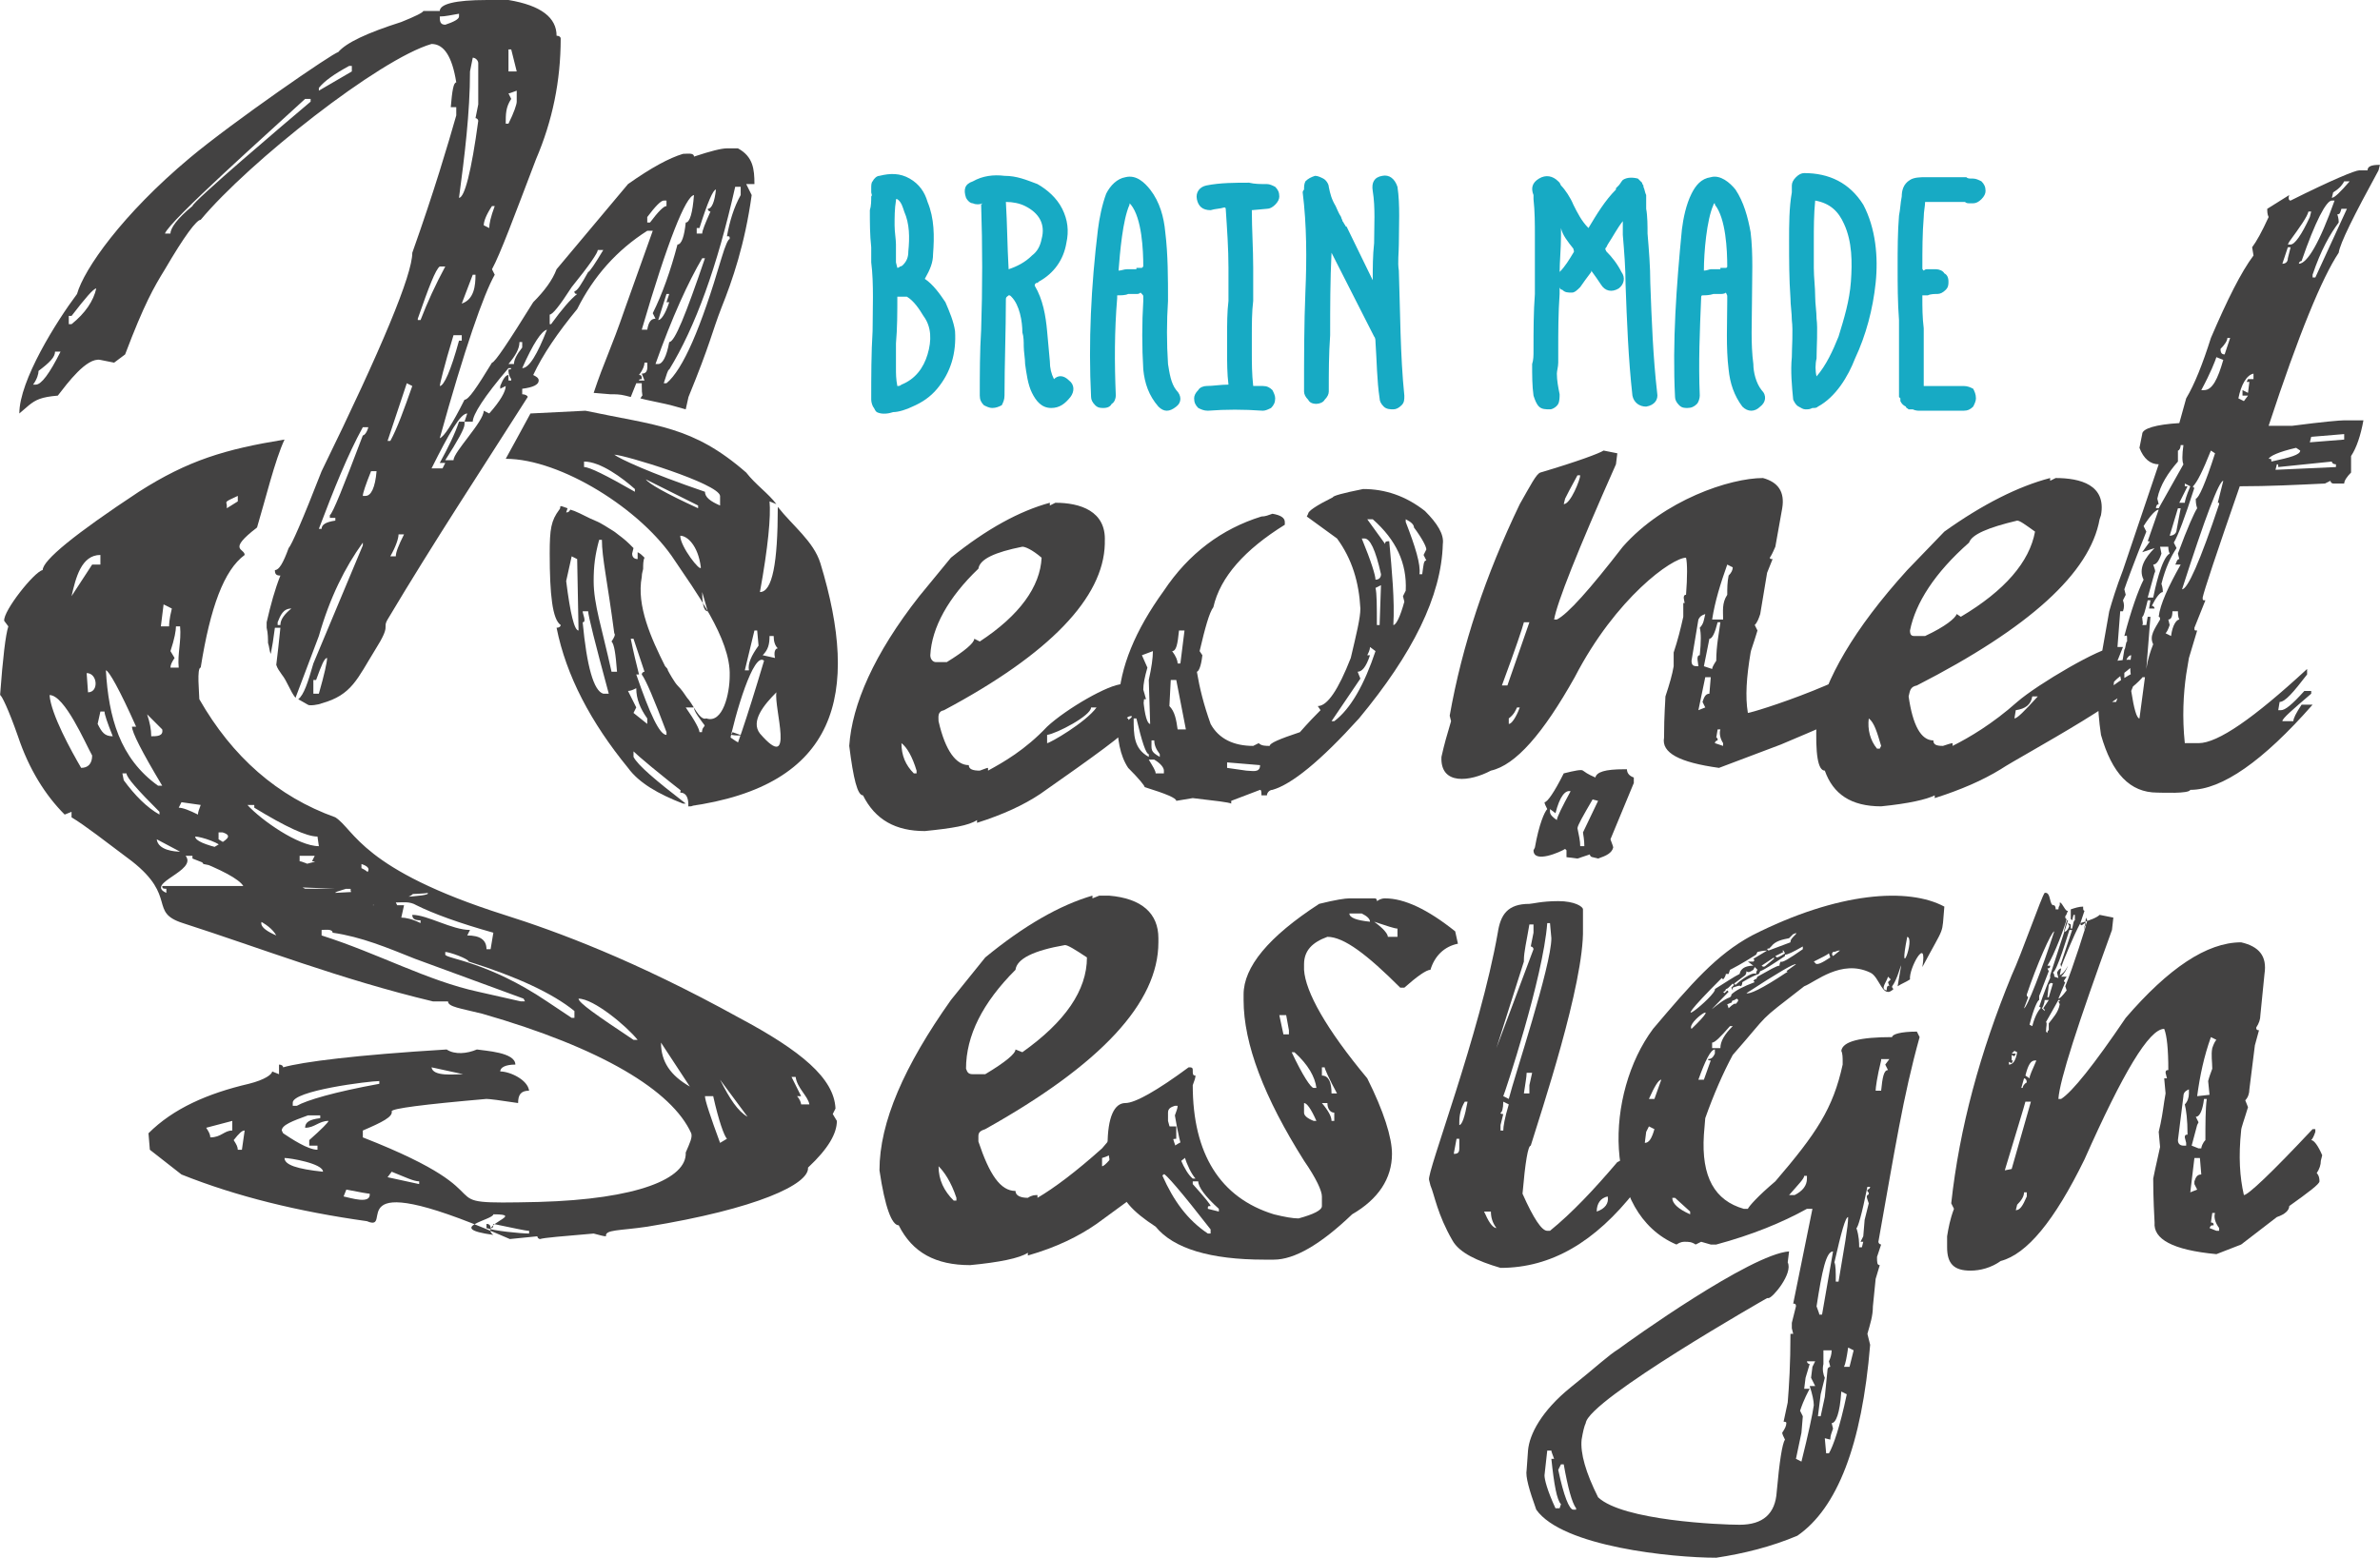 <?xml version="1.0" encoding="UTF-8"?> <!-- Creator: CorelDRAW X8 --> <svg xmlns="http://www.w3.org/2000/svg" xmlns:xlink="http://www.w3.org/1999/xlink" xml:space="preserve" width="167.36mm" height="109.568mm" style="shape-rendering:geometricPrecision; text-rendering:geometricPrecision; image-rendering:optimizeQuality; fill-rule:evenodd; clip-rule:evenodd" viewBox="0 0 1732 1134"> <defs> <style type="text/css"> <![CDATA[ .fil2 {fill:#434242} .fil0 {fill:#17AAC4} .fil1 {fill:#434242;fill-rule:nonzero} ]]> </style> </defs> <g id="Слой_x0020_1">  <g id="_1680442063808"> <path class="fil0" d="M969 184l0 0 0 0c-1,20 -1,40 -1,60 -1,14 -1,27 -1,41 0,2 -1,4 -3,6 -1,2 -4,3 -6,3 -3,0 -5,-1 -6,-3 -2,-2 -3,-4 -3,-6 0,-25 0,-49 1,-73 1,-23 1,-48 -2,-72 0,0 0,-1 1,-2 0,-2 0,-4 1,-6 2,-2 4,-3 7,-4 2,0 4,1 6,2 2,1 4,4 4,6 1,5 2,9 5,14 1,2 2,5 4,8 0,1 1,2 1,3 1,1 1,2 2,3 0,0 0,1 1,1l19 39c0,-9 0,-18 1,-27 0,-12 1,-26 -1,-38 -1,-6 1,-10 7,-11 5,-1 9,2 11,8 2,13 1,29 1,42 0,6 -1,13 0,19 1,29 1,62 4,91 0,3 0,5 -2,7 -2,2 -4,3 -6,3 -2,0 -5,0 -7,-2 -2,-2 -3,-4 -3,-6 -2,-13 -2,-27 -3,-41 0,-1 0,-3 -1,-4l-31 -61zm-329 -56c8,-2 15,-2 22,2 7,4 11,10 13,17 5,12 5,25 4,38 0,6 -2,11 -6,18 6,4 11,11 15,17 3,7 6,14 7,21 1,16 -3,30 -13,42 -5,6 -11,10 -18,13 -4,2 -10,4 -14,4 -3,1 -8,2 -12,0 -1,-1 -1,-1 -2,-3 -1,-1 -2,-4 -2,-6 0,-17 0,-34 1,-50 0,-14 1,-35 -1,-50 0,0 0,-1 0,-1 0,-2 0,-3 0,-5 0,-1 0,-3 0,-5 -1,-9 -1,-18 -1,-27 1,-3 1,-7 1,-10 1,-1 0,-2 0,-3 0,-1 0,-2 0,-3 0,-2 0,-4 1,-5 1,-2 3,-4 5,-4zm127 148c3,-3 7,-3 11,1 4,3 4,8 1,12 -4,5 -8,8 -14,8 -7,0 -11,-5 -14,-11 -3,-6 -4,-14 -5,-21 0,-4 -1,-9 -1,-13 0,-3 0,-7 -1,-10 0,-8 -2,-20 -8,-26 -1,-1 -1,-1 -2,-1 -1,1 -2,1 -2,3 0,23 -1,47 -1,70 0,3 -1,5 -2,7 -2,1 -4,2 -7,2 -2,0 -4,-1 -6,-2 -2,-2 -3,-4 -3,-7 0,-16 0,-32 1,-48 1,-30 1,-61 0,-91 0,0 0,0 1,-1 -2,1 -5,1 -7,0 -2,0 -4,-2 -5,-4 -2,-6 -1,-10 5,-12 7,-4 15,-5 23,-4 9,0 16,3 24,6 7,4 14,10 18,18 4,8 5,16 3,25 -2,12 -9,22 -20,28 -1,1 -1,1 -2,1 -1,1 -1,1 -1,2 6,10 8,22 9,33l2 22c0,5 1,9 3,13zm27 13c-2,-40 0,-81 5,-122 1,-8 3,-18 6,-26 3,-6 8,-11 14,-12 8,-2 14,4 18,9 7,9 10,20 11,31 2,16 2,34 2,50 -1,15 -1,31 0,46 1,6 2,14 6,19 4,4 4,9 0,12 -5,4 -9,4 -13,0 -7,-8 -10,-17 -11,-27 -1,-16 -1,-34 0,-50 0,-1 0,-2 0,-3 0,-1 0,-1 -2,-3 -1,1 -2,1 -3,1 -2,0 -4,0 -6,0 -2,1 -5,1 -8,1 0,0 0,1 0,2 -2,24 -2,47 -1,71 0,2 -1,5 -3,6 -1,2 -3,3 -6,3 -2,0 -4,0 -6,-2 -2,-2 -3,-4 -3,-6zm100 -9c-1,-8 -1,-16 -1,-24 0,-4 0,-8 0,-11 0,-9 0,-18 1,-26 0,-8 0,-16 0,-24 0,-14 -1,-28 -2,-43 0,-1 -1,-1 -1,-1 -3,1 -7,1 -10,2 -6,0 -9,-3 -10,-8 -1,-5 2,-9 7,-10 10,-2 21,-2 31,-2 4,1 8,1 13,1 2,0 4,1 6,2 2,2 3,4 3,7 0,2 -1,4 -3,6 -2,2 -4,3 -6,3l-11 1c0,14 1,28 1,42 0,8 0,16 0,24 -1,8 -1,17 -1,26 0,4 0,8 0,11 0,8 0,16 1,25 1,0 1,0 1,0 3,0 5,0 6,0 3,0 5,1 7,3 1,2 2,4 2,6 0,3 -1,5 -3,7 -2,1 -4,2 -6,2 -14,-1 -27,-1 -40,0 -3,0 -5,-1 -7,-2 -2,-2 -3,-4 -3,-7 0,-2 1,-4 3,-6 1,-2 4,-3 6,-3 5,0 10,-1 16,-1zm282 -142l0 -1 2 -2c1,-1 2,-3 3,-4 3,-2 7,-2 11,-1 1,1 2,2 3,3 0,1 1,2 1,2l0 0 0 1c1,2 1,4 2,6l0 0c0,4 0,7 0,10 1,5 1,13 1,18 1,12 2,24 2,36 1,27 2,54 5,80 1,5 -2,9 -8,10 -5,0 -9,-3 -10,-8 -3,-27 -4,-54 -5,-81 0,-12 -1,-24 -2,-36 0,-3 0,-7 0,-10 -4,5 -7,11 -11,17l-1 2c-1,1 -1,1 0,3 4,4 8,9 11,15 3,4 2,9 -2,12 -5,3 -10,2 -13,-3 -2,-3 -4,-6 -7,-10 0,0 0,1 0,1 -3,4 -6,8 -8,11 -2,2 -4,4 -6,4 -3,0 -5,0 -7,-2 -1,0 -2,-1 -2,-2 0,2 0,3 0,5 -1,14 -1,28 -1,41l0 9c0,3 -1,6 -1,8 0,5 1,10 2,15 0,2 0,5 -1,7 -1,2 -4,4 -6,4 -3,0 -6,0 -8,-2 -2,-2 -3,-5 -4,-8 -1,-7 -1,-15 -1,-23 1,-3 1,-6 1,-10 0,-14 0,-28 1,-41 0,-14 0,-28 0,-42 0,-9 0,-18 -1,-27 0,-1 0,-2 0,-3 -2,-5 -1,-9 4,-12 5,-3 10,-2 14,2l1 1 1 2c3,3 7,9 9,14 3,6 6,12 11,17 0,0 0,0 0,0 6,-10 12,-20 20,-28zm-41 61c0,0 0,0 0,-1 4,-4 7,-9 10,-14 1,-1 0,-2 0,-3 -4,-5 -8,-10 -9,-15l0 6c0,9 -1,18 -1,27zm84 90c-2,-40 1,-81 5,-122 1,-8 3,-18 7,-26 3,-6 7,-11 14,-12 7,-2 14,4 18,9 6,9 9,20 11,31 2,16 1,34 1,50 0,15 -1,31 1,46 0,6 2,14 6,19 4,4 3,9 -1,12 -4,4 -9,4 -13,0 -6,-8 -9,-17 -10,-27 -2,-16 -1,-34 -1,-50 0,-1 0,-2 0,-3 0,-1 0,-1 -1,-3 -1,1 -3,1 -4,1 -1,0 -3,0 -5,0 -3,1 -6,1 -8,1 -1,0 -1,1 -1,2 -1,24 -2,47 -1,71 0,2 -1,5 -2,6 -2,2 -4,3 -7,3 -2,0 -4,0 -6,-2 -2,-2 -3,-4 -3,-6zm94 -163c18,0 33,7 43,23 9,17 11,38 9,57 -2,19 -7,38 -15,55 -5,13 -14,28 -27,35 -1,1 -2,1 -4,1 -2,1 -3,1 -5,1 -2,0 -3,-1 -5,-2 -2,-1 -3,-3 -4,-5 -1,-10 -2,-21 -1,-31 0,-7 1,-19 0,-27 0,-5 -1,-11 -1,-16 -1,-14 -1,-28 -1,-42 0,-11 0,-24 2,-35 0,-1 0,-3 0,-5 0,-2 1,-4 3,-6 2,-2 4,-3 6,-3zm87 150l0 0 0 4c0,0 0,1 0,1 0,0 0,0 0,0 3,0 6,0 9,0 4,0 8,0 13,0l7 0c3,0 5,1 7,2 1,2 2,4 2,7 0,2 -1,4 -2,6 -2,2 -4,3 -7,3l-7 0c-4,0 -8,0 -12,0 -4,0 -9,0 -13,0 -1,0 -3,0 -5,-1l-1 0 0 0c-1,0 -2,0 -2,0 -1,-1 -2,-1 -2,-2 -2,-1 -3,-2 -4,-4 0,-1 0,-1 0,-2 0,0 -1,-1 -1,-1 0,-1 0,-1 0,-2 0,-1 0,-2 0,-2 0,-4 0,-8 0,-11 0,-4 0,-7 0,-11l0 -6c0,-8 0,-16 0,-24 -1,-13 -1,-26 -1,-39 0,-12 0,-25 1,-37 1,-5 1,-9 2,-14 0,-4 1,-9 6,-12 3,-2 8,-2 11,-2 9,0 17,0 26,0 1,0 3,0 4,0 1,1 2,1 5,1 2,0 4,1 6,2 2,2 3,4 3,7 0,2 -1,4 -3,6 -2,2 -4,3 -6,3 -1,0 -2,0 -2,0 -2,0 -3,0 -4,-1 -1,0 -2,0 -4,0 -8,0 -16,0 -24,0l-1 0c0,3 -1,7 -1,11 -1,12 -1,24 -1,36l0 1c0,1 0,1 1,2 1,-1 2,-1 2,-1 3,0 5,0 7,0 2,0 5,1 6,3 2,1 3,3 3,6 0,2 0,4 -2,6 -2,2 -4,3 -6,3 -2,0 -5,0 -7,1 -1,0 -1,0 -2,0 0,0 -1,0 -2,0 0,0 0,1 0,1 0,8 0,15 1,23 0,6 0,12 0,18l0 7c0,3 0,6 0,10 0,1 0,1 0,2zm-748 -131c0,0 0,1 0,1 -1,6 -1,12 -1,18 0,5 1,10 1,14 0,2 0,4 0,6 0,2 0,3 0,4 0,1 0,2 0,3l1 4c0,0 1,0 2,-1 0,0 1,0 2,-1 3,-3 4,-6 4,-10 1,-10 1,-20 -3,-29 -1,-3 -2,-7 -5,-9 0,0 -1,0 -1,0zm8 71c0,0 -1,0 -2,0 -2,0 -4,0 -5,0 0,11 0,23 -1,34 0,6 0,12 0,18 0,4 0,8 1,13 1,0 2,0 3,-1 10,-4 16,-12 19,-22 3,-10 3,-20 -3,-28 -3,-5 -7,-11 -12,-14zm74 -20c6,-2 12,-5 17,-10 4,-3 6,-7 7,-12 3,-11 -2,-19 -12,-24 -4,-2 -9,-3 -14,-3 1,16 1,32 2,49zm93 0l0 -1 4 0c0,0 0,0 1,-1 0,-12 -1,-35 -9,-45 0,0 -1,-1 -1,-1 0,0 0,1 0,1 -5,11 -7,35 -8,48 2,0 4,-1 6,-1 2,0 5,0 7,0zm425 0l0 -1 4 0c0,0 1,0 1,-1 0,-12 -1,-35 -9,-45 0,0 0,-1 0,-1 -1,0 -1,1 -1,1 -5,11 -7,35 -7,48 2,0 4,-1 5,-1 3,0 5,0 7,0zm70 78c7,-8 12,-19 16,-29 4,-13 8,-26 9,-40 1,-14 1,-29 -5,-42 -4,-9 -10,-15 -21,-17 -1,10 -1,20 -1,30 0,3 0,7 0,10 0,3 0,6 0,9 0,7 1,14 1,21 0,5 1,11 1,16 1,7 0,21 0,29 -1,4 -1,9 0,13z"></path> <path class="fil1" d="M1182 560l2 0c0,3 2,5 5,6l0 4 -17 41c1,3 2,5 2,6 -1,4 -5,6 -11,8l-4 -1c-1,0 -2,-1 -2,-2l-9 3 -8 -1 0 -5 -1 -1c-3,2 -23,11 -23,1l1 -2c3,-17 7,-26 9,-28 -1,-2 -2,-4 -2,-5 2,0 7,-7 14,-21 8,-2 13,-3 14,-2 4,3 7,4 9,5 1,-4 7,-6 21,-6zm-50 32l-4 -3 0 2c0,2 2,4 5,6 0,-2 4,-10 10,-21 -4,-1 -8,4 -11,16zm27 -10c-7,12 -11,19 -11,21 1,5 2,9 2,13l3 0c0,-1 0,-4 -1,-10l11 -23 -4 -1z"></path> <path class="fil1" d="M1388 682c-7,35 6,1 0,0zm11 22c4,-24 -10,1 -9,9 -3,2 -6,3 -9,5 5,-30 2,-8 -4,0 0,1 0,1 1,2l0 0c-8,8 -10,-9 -17,-12 -21,-10 -40,7 -48,10 -36,28 -23,17 -52,50 -7,13 -14,29 -20,46l-1 12c-2,31 8,48 29,54l3 0c1,-2 7,-9 20,-20 30,-35 42,-53 49,-85l0 -2c0,-3 0,-6 -1,-8 1,-7 14,-10 37,-10 0,-2 6,-4 18,-4l2 4c-12,43 -18,82 -30,149 0,1 1,2 2,2l-3 9c0,4 0,6 2,6l-3 10 -2 20c0,7 -2,13 -4,20l2 8c-6,73 -24,119 -53,139 -19,8 -39,13 -59,16 -32,0 -112,-8 -131,-35 -5,-14 -8,-24 -7,-29l1 -14c1,-12 10,-29 31,-46 20,-16 27,-23 35,-28 8,-6 96,-69 124,-71l-1 8c4,8 -11,26 -14,26l-1 0c0,0 -130,74 -132,91 -1,2 -2,6 -3,12 -1,10 3,24 12,42 18,17 89,20 103,20 17,0 26,-8 27,-24 2,-22 4,-35 6,-38 -1,-2 -2,-4 -2,-5 2,-3 3,-5 3,-7 0,-1 -1,-1 -2,-1l3 -14c1,-12 2,-28 2,-50l2 0 -1 -4 0 -4 3 -12c0,-1 0,-2 -2,-2l14 -69 -4 0c-18,10 -40,19 -66,26l-4 0 -7 -2 -4 2c-3,-2 -5,-2 -8,-2 -1,0 -3,0 -6,2 -54,-23 -52,-110 -17,-157 28,-33 46,-54 72,-68 63,-32 114,-35 140,-21 -2,22 1,12 -16,44zm-26 17c0,-3 1,-4 2,-3l-1 -3c1,-1 2,-2 2,-2l-2 -2c-1,4 -6,9 -1,10zm-142 28c25,-24 -4,-5 0,0zm107 -57c-1,0 -2,1 -4,1 -1,1 -1,2 0,3l5 -4 -1 0zm-7 2c-1,1 -5,3 -11,6l1 1c1,2 5,0 11,-4l-1 -3zm-24 -15c-1,1 -2,1 -2,1l-3 3c-5,1 -10,2 -13,6l-2 2c0,-1 0,-1 -1,0l1 1 16 -6c0,-2 1,-3 4,-6l0 -1zm5 10c-7,4 -11,6 -13,6 0,0 0,1 0,1 -9,6 -15,10 -18,11l-1 2c-3,1 -7,3 -12,6 0,2 -1,3 -1,3 -1,-1 -3,0 -6,1 0,1 0,1 0,2l-1 -2 2 -2 -1 -1c-3,3 -4,4 -5,4 0,1 -1,2 -2,2l1 1 2 -2 1 1c-23,24 -8,7 1,4 1,-1 1,-1 1,-2 3,-3 9,-6 17,-9l-1 -1c1,-1 2,-2 2,-1l1 -2c9,-5 14,-8 16,-8 0,-2 1,-3 1,-3 1,1 6,-2 16,-9l0 -2zm-41 34c2,1 11,-3 29,-15 1,0 1,-1 0,-1l7 -5c-1,-1 -13,6 -36,21zm27 -31l-1 0 1 1 -6 3 1 1c1,0 3,-1 6,-3l-1 -2zm-7 5l-9 6c1,1 2,1 3,0l6 -5 0 -1zm-12 -4l-1 2c-11,7 -17,10 -19,11l-1 3 -2 0c0,1 -1,3 -2,4l-1 -1c-49,49 -3,12 -5,8 8,-5 14,-9 18,-11 1,-5 6,-6 10,-6l-4 -3 4 0c1,-1 1,-1 0,-2l10 -6c-1,0 -3,0 -7,1zm-2 11l-1 2c-3,2 -4,2 -5,1 0,2 -1,3 -1,3l-8 6 1 1c2,-2 12,-10 15,-8 0,-2 1,-3 1,-3l-2 -2zm-13 23c-2,1 -3,2 -3,1l-1 2c-1,0 -2,1 -3,1l1 3c3,-3 5,-4 5,-3 1,-1 2,-2 2,-3l-1 -1zm-18 32l0 4 6 0c0,-5 3,-10 9,-16l-2 0c-7,8 -11,12 -13,12zm-10 27l4 0 5 -14c-1,0 -2,0 -2,-1 3,0 4,-2 5,-4l0 -3c-3,0 -7,8 -12,22zm133 -15l0 1c-3,12 -4,20 -4,22l4 0c1,-10 2,-15 5,-15l-2 -4 3 -4 -6 0zm-169 29l4 0 5 -14c-2,0 -5,5 -9,14zm0 20l-2 4 -1 8c3,0 5,-3 7,-10l-4 -2zm113 36c0,2 -4,6 -11,14l4 0c6,-3 9,-7 9,-12l0 -2 -2 0zm46 8c-4,20 -7,30 -8,30 2,6 2,11 2,14l2 0 1 -4 -2 0 2 -4 1 -12 3 -12c-1,-3 -2,-5 -1,-6 1,0 1,-1 1,-2 -1,0 -1,-1 -1,-2 1,0 2,-1 2,-2l-2 0zm-142 8c0,4 4,8 13,12l0 -2 -11 -10 -2 0zm118 47c1,2 1,7 1,14l2 0c4,-24 7,-40 7,-47 -2,0 -5,11 -10,33zm-13 32c1,3 2,5 2,6l2 0 8 -46c-5,0 -8,14 -12,40zm23 30c-1,7 -2,12 -3,14l4 0 3 -12 -4 -2zm-18 2l0 10c-1,4 0,8 1,10l-3 12 -2 16 2 0 3 -14 2 -20c0,-1 1,-2 2,-2l-1 -4c1,-2 2,-5 2,-8l-6 0zm-12 8c0,1 1,2 2,2l-3 10 -1 8 4 0c-1,2 -4,7 -7,16l2 4 -1 12 -4 19 4 2c5,-20 8,-34 9,-41 0,-3 -1,-8 -3,-14l4 0 -3 -6 1 -8 2 -4 -6 0zm25 22c-1,16 -4,23 -7,23l1 4c-1,3 -2,5 -2,8l-4 -1 1 11 2 0c3,-5 8,-19 13,-43l-4 -2zm-214 43l-2 18c0,3 2,11 8,24l3 0 1 -3c-3,-3 -5,-14 -7,-33l2 0c-1,-3 -2,-5 -2,-6l-3 0zm10 10l-2 4c4,19 8,29 11,29l2 0 0 -1c-3,-4 -6,-15 -9,-32l-2 0z"></path> <path class="fil1" d="M1134 656c12,0 18,4 18,6l0 14c1,40 -31,135 -38,158 -2,0 -4,12 -6,35 8,18 14,27 18,27l2 0c16,-13 32,-30 49,-50l4 -2 2 0 0 10 7 7 -3 0 3 4 0 2c-29,37 -61,56 -98,56 -17,-5 -30,-11 -35,-20 -11,-19 -13,-33 -16,-40l-1 -4c-2,-5 37,-106 50,-180 2,-13 7,-21 23,-21 2,0 9,-2 21,-2zm-8 16c-3,40 -31,124 -32,126l4 2c4,-16 31,-97 31,-117l-1 -11 -2 0zm-13 1c-2,12 -4,20 -4,26l0 1 -20 63 27 -72c0,-1 -1,-2 -2,-2l2 -10 0 -6 -3 0zm-2 108c0,3 -1,8 -2,15l4 0 0 -6 2 -9 -4 0zm-45 21c-3,5 -4,10 -4,15l0 2c2,0 4,-6 6,-17l-2 0zm28 0c0,5 -1,8 -2,8 0,1 1,1 2,1l-2 8 0 4 2 0c0,-3 1,-9 4,-19l-4 -2zm-34 27c-1,6 -2,10 -2,11 3,0 4,-1 4,-4l0 -7 -2 0zm102 53c6,-2 9,-6 8,-11 -5,1 -8,5 -8,11zm-82 0l1 2c3,7 6,10 8,10 -3,-4 -4,-8 -4,-12l-5 0z"></path> <path class="fil2" d="M1528 666l10 2 -1 9c-25,69 -38,109 -39,123l2 0c8,-5 24,-25 47,-59 31,-36 59,-55 84,-55 13,3 19,10 17,23l-3 30c0,3 -1,6 -3,9 0,1 0,2 2,2l-3 11 -4 32c0,3 -1,6 -3,8l2 5c-3,10 -5,15 -5,17 -2,19 -1,34 2,47 3,0 20,-16 50,-48l2 0 0 2c-1,3 -2,5 -3,6 2,0 5,4 8,11l-1 4c0,3 -1,6 -3,9 2,2 2,5 2,6 0,2 -8,8 -22,18 0,3 -3,6 -9,8l-26 20 -18 7c-32,-3 -46,-11 -45,-23 -1,-18 -1,-29 -1,-32 2,-10 4,-18 5,-23l-1 -11c2,-8 3,-15 4,-22l1 -6 -1 -11 2 0 -1 -4c0,-2 1,-2 2,-2 0,-15 -1,-25 -3,-30 -11,0 -30,32 -58,95 -22,45 -42,69 -61,74 -7,5 -15,7 -22,7 -12,0 -17,-5 -17,-17l0 -8c1,-6 2,-12 5,-20l-2 -4c6,-55 21,-110 44,-166 7,-15 22,-58 24,-60 5,-1 3,10 7,9 1,1 1,2 1,3l2 0c0,-2 1,-3 1,-3l0 -2c2,0 4,7 6,6 -1,2 -1,3 -2,4 0,1 0,2 1,2 -1,5 -9,26 -14,34l2 0c0,1 0,2 -2,2l1 2c-4,10 -6,16 -7,18 0,1 0,3 0,3 -1,0 -4,6 -7,18l2 1c2,-8 5,-12 6,-13 0,-1 0,-1 -1,-1 4,-12 7,-19 8,-21l0 -2c1,-3 11,-34 13,-40 -1,-2 -3,9 -3,8 1,1 3,-1 4,-4 0,0 -1,-1 -1,-2l2 1 0 3 1 0c1,-4 1,-6 2,-6 0,-2 0,-3 0,-4l-1 0 -1 4 -1 -1c0,-2 0,-5 0,-7 3,-1 6,-2 9,-2 0,2 0,3 1,3 -1,3 -2,6 -3,9l0 0c-5,9 -13,29 -14,32 0,-1 -1,-2 0,-3l8 -24 -2 0c-1,3 -9,30 -12,31 1,1 1,2 1,3l3 1 -1 -4c1,-2 2,-3 3,-3 0,0 0,0 0,0l-1 5c2,-1 4,-3 6,-7 -1,3 -3,6 -5,8l4 0 -2 3c0,0 0,1 1,1l-5 12c1,0 3,-2 6,-6l-1 -3c5,-12 16,-46 16,-48l-1 -2 -1 10c0,-1 0,-3 0,-4l1 0c1,-6 -4,3 -4,-2 7,-2 12,-4 14,-6zm-56 126c0,-1 1,-3 3,-4 0,-2 -1,-3 -2,-3l-2 7 1 0zm5 -7c0,-2 2,-6 5,-13l-1 0c-3,0 -5,3 -7,11l3 2zm-9 -19l-2 -1 -2 2 3 0 -1 2 -2 -1 0 4 1 0 -1 2 -2 -1 0 2c3,0 5,-3 6,-9zm22 -14c0,-2 1,-2 1,-2l0 -5c3,-4 7,-8 8,-14l-1 -2c1,0 1,0 1,-1l-1 0 -9 16c1,1 0,3 0,7l1 1zm5 -74c-2,0 -13,25 -20,46 0,1 0,1 1,2l-3 8c2,0 13,-28 22,-56zm-7 58l0 -1 -1 -1 4 -6 -3 0c0,0 0,3 -2,6l2 2zm3 -10l3 -10c-2,-1 -2,0 -3,1l-1 9 1 0zm118 29c-5,14 -8,28 -10,43l9 -1 -1 -10c1,-4 2,-6 3,-9 0,-5 -1,-10 0,-15 1,-3 2,-5 3,-6l-4 -2zm-20 43l-4 32c0,3 2,4 4,4l2 0 0 -2 -1 -4c0,-2 1,-2 2,-2 0,-11 -1,-18 -2,-22 2,-2 3,-5 3,-8l0 -3c-2,1 -4,2 -4,5zm-115 4c-1,4 -6,20 -15,50l5 -1 14 -49 -4 0zm130 -2c-1,8 -3,13 -6,13l2 4 -1 2 -4 15 5 2 2 0c0,-1 1,-4 3,-6 0,-12 0,-23 1,-30l-2 0zm-7 43l-3 25 5 -2 -2 -4 0 -2c1,-3 2,-5 5,-5l-1 -12 -4 0zm-124 25c0,3 -2,6 -5,9l-1 4c3,0 5,-3 8,-10l0 -3 -2 0zm137 15l-1 7c1,0 2,0 2,2 -2,0 -2,0 -3,2l5 2 2 0 0 -2c-3,-4 -4,-8 -3,-11l-2 0z"></path> <path class="fil1" d="M354 0l16 0c24,4 35,13 35,26 2,0 3,1 3,2 0,31 -6,60 -18,88 -16,42 -26,69 -32,80l2 4c-8,14 -22,54 -40,119 3,-1 9,-10 18,-28 3,0 9,-9 20,-27 2,0 12,-15 30,-44 8,-8 14,-16 17,-24l52 -62c17,-12 30,-19 40,-22 3,0 8,-1 8,2 12,-4 20,-6 24,-6l8 0c11,6 12,15 12,26l-6 0 4 8c-5,36 -14,62 -22,82 -7,18 -8,26 -24,65l-2 9c-4,-1 -10,-3 -15,-4 -5,-1 -9,-2 -14,-3l-4 -1c4,-7 1,5 1,-9l0 -2 -4 0 -4 10 -4 -1c-4,-1 -7,-1 -11,-1l-12 -1c8,-24 12,-30 23,-62l20 -56 -4 0c-22,14 -39,33 -51,57 -14,17 -25,33 -32,48 2,1 4,2 4,4 0,3 -4,5 -12,6l0 4c2,0 4,1 4,2 -35,55 -68,105 -102,162 -4,7 3,3 -9,22 -13,21 -17,33 -39,39 -2,1 -9,2 -10,1 -2,-1 -5,-3 -7,-4 4,-3 7,-12 11,-26l36 -86 0 -2c-13,18 -24,40 -32,68l-17 45c-4,-5 -6,-12 -10,-17 -2,-3 -3,-4 -4,-7 1,-8 2,-17 3,-27l-4 0c-1,8 -2,14 -3,19 -1,-2 -1,-5 -2,-8l0 1c0,-4 0,-8 -1,-12 0,-1 0,-3 0,-4 3,-13 6,-24 10,-34 -3,0 -4,-1 -4,-4 3,0 6,-5 10,-16 2,-2 10,-20 24,-56 44,-90 66,-143 66,-159 16,-45 26,-79 32,-100l0 -6 -4 0c1,-12 2,-18 4,-18 -3,-19 -9,-28 -18,-28 -38,11 -133,86 -168,128 -3,0 -12,12 -26,36 -8,13 -15,25 -29,62l-8 6 -10 -2c-10,-2 -24,17 -31,26 -12,1 -16,3 -21,7l-7 6c0,-24 27,-67 42,-87 5,-18 33,-58 82,-99 31,-26 105,-77 108,-77 6,-7 21,-14 46,-22 10,-4 16,-7 16,-8l12 0c0,-5 11,-8 34,-8zm115 406c-1,2 -1,5 -1,8 0,1 -1,3 -1,6 -4,21 7,45 17,65 1,1 2,2 2,3 1,2 5,9 7,11 3,3 5,6 7,9 4,4 9,17 14,15 12,16 25,12 35,12l0 2c-6,0 -10,-2 -16,-4 0,1 -1,2 -2,2 0,-2 0,-2 -2,-2l0 2c8,6 15,10 22,10l2 4 0 6c0,1 -7,5 -22,10l0 2c-5,0 -11,0 -16,-2 -4,2 -9,2 -14,2l0 4c7,5 10,9 10,10l0 2c-2,0 -4,1 -8,4l-2 0 0 -4 4 0c-27,-21 -41,-33 -44,-36l0 4c3,6 16,17 38,34l-2 0c-18,-7 -32,-15 -40,-26 -27,-33 -45,-67 -52,-102 2,0 3,-1 3,-2 -6,-4 -8,-22 -8,-52 0,-18 1,-24 7,-32 2,-2 -2,-4 6,-1l-1 3c1,0 2,0 3,-2l3 1c5,2 10,5 15,7 5,2 9,5 14,8 4,3 8,6 11,9l3 3 -1 4c0,3 2,4 4,4l0 -5c2,1 3,2 4,3l1 1zm-149 -394c0,3 0,6 4,6 6,-2 10,-4 10,-6l0 -2c-6,1 -10,2 -14,2zm50 24l0 16 6 0 -4 -16 -2 0zm-26 6l-2 10c0,30 -4,62 -8,92 4,0 9,-19 14,-56 0,-1 -1,-2 -2,-2l2 -10 0 -30c0,-2 -2,-4 -4,-4zm-112 22l0 2 24 -14 0 -4 -2 0c-11,6 -18,11 -22,16zm138 4l2 4c-4,6 -4,11 -4,18l2 0c4,-8 6,-14 6,-16l0 -8c-3,1 -5,2 -6,2zm-250 102l4 0c0,-4 5,-11 16,-20 0,-3 67,-60 86,-76l0 -2 -4 0c-26,24 -99,89 -102,98zm415 -34c-13,58 -29,102 -48,133 -1,0 -2,4 -4,10l2 0c12,-10 25,-40 40,-91 3,-10 5,-14 6,-14 0,-2 0,-2 -2,-2 2,-11 5,-21 10,-30l0 -6 -4 0zm-28 30l0 4 4 0c0,-2 2,-7 6,-16 -1,0 -2,-1 -2,-2 3,0 5,-5 6,-14 -2,0 -6,9 -12,28l-2 0zm-40 74l4 0c1,-6 3,-8 6,-8l-2 -4c7,-14 13,-31 18,-50 3,0 5,-6 6,-16 3,0 5,-7 6,-20 -6,1 -19,33 -38,98zm4 -82l0 4 2 0c6,-8 10,-12 12,-12l0 -4 -2 0c-2,0 -6,4 -12,12zm-113 -8c-4,6 -6,11 -6,14l4 2c0,-3 1,-8 4,-16l-2 0zm-308 80l0 6 2 0c10,-8 16,-17 18,-26 -2,0 -8,7 -18,20l-2 0zm385 -48c0,2 -6,11 -19,27 -9,14 -14,20 -16,20l0 7 1 0c8,-11 14,-18 19,-22 -2,0 -2,-1 -2,-2 2,0 5,-5 10,-14 1,0 5,-6 11,-16l-4 0zm42 83l2 0c3,0 6,-5 8,-16 4,0 12,-20 26,-61l-2 0c-10,17 -22,43 -34,77zm-173 -33l0 1 2 0c5,-13 11,-26 18,-39l-4 0c-3,2 -8,15 -16,38zm40 -32l-8 21c9,-3 10,-13 10,-21l-2 0zm-304 56c0,4 -4,8 -12,14 0,2 -1,6 -4,10l2 0c4,0 10,-8 18,-24l-4 0zm445 -42l-6 19c2,0 5,-4 8,-13l-2 0 2 -6 -2 0zm-105 54c5,0 11,-10 18,-28 -4,1 -10,10 -18,28zm-50 -24c-7,23 -10,36 -10,37 3,0 8,-11 14,-33l2 0 0 -4 -6 0zm48 5c0,5 -3,10 -8,16l4 0c0,-3 2,-7 6,-12l0 -4 -2 0zm91 15c0,2 -1,5 -4,9 2,0 2,1 2,3 -1,0 -2,0 -2,1l4 0 -2 -5c5,0 4,-5 4,-8l-2 0zm-125 43l-6 0 2 -6c-5,0 -13,14 -26,40l8 0 2 -4 -4 0c6,-11 11,-21 14,-30l4 0 0 2c0,3 -5,12 -14,26l6 0c0,-6 22,-28 22,-36l4 2c8,-9 12,-16 12,-20l-4 2 0 -2c2,-5 4,-8 6,-8l0 4 2 0 0 -1c-2,-3 -2,-5 -2,-7 1,0 2,0 2,-1l-2 0c-18,21 -26,34 -26,39zm-48 -28l-14 42 2 0c5,-9 10,-23 16,-40l-4 -2zm-32 32c-11,20 -21,45 -32,74l2 0c0,-3 3,-5 10,-6l0 -2 -4 0 0 -2c2,-1 10,-21 24,-58 1,0 3,-2 4,-6l-4 0zm6 32c-4,10 -6,16 -6,18l2 0c4,0 7,-6 8,-18l-4 0zm166 50c-3,11 -4,19 -4,30 0,17 6,34 13,66l4 0c-1,-13 -2,-20 -4,-22 2,-3 3,-5 2,-6 -5,-38 -9,-55 -9,-68l-2 0zm-146 -4c0,3 -2,9 -6,16l4 0c0,-3 2,-8 6,-16l-4 0zm126 16l-4 18c3,24 6,36 9,36l-1 -52 -4 -2zm-214 48l0 2 2 0c0,-4 3,-8 8,-12 -6,0 -8,5 -10,10zm222 -8c0,2 3,8 0,8 3,32 8,50 15,52l4 0c-10,-37 -15,-57 -15,-60l-4 0zm35 20c2,10 4,18 6,26l-2 0c10,29 17,44 22,44l0 -2c-9,-24 -15,-38 -18,-42 0,-1 1,-2 2,-2l-8 -24 -2 0zm-231 30l0 10 4 0c4,-14 6,-23 6,-26 -2,0 -4,5 -8,16l-2 0zm229 8l6 12 -2 4 10 8 0 -4c-5,-7 -8,-14 -8,-22 -2,1 -4,2 -6,2zm42 12c7,10 10,16 10,18l6 0 0 -2c-6,-8 -10,-13 -10,-16l-6 0z"></path> <g> <path class="fil1" d="M501 587c0,-7 -2,-10 -6,-10l2 -11c-8,-14 -7,2 -7,-1l3 0c-2,-6 -4,-9 -6,-9l1 -10 2 0 0 0c8,0 10,-5 16,-9l-1 1 6 0c-1,-12 2,-5 3,-15 12,4 17,-18 17,-31 1,-27 -26,-63 -40,-84 -24,-37 -83,-74 -123,-74 6,-11 11,-20 18,-33l40 -2c52,11 78,11 117,45 7,9 16,15 22,23l-5 -2c1,11 -1,33 -7,66 9,0 13,-21 13,-62 11,14 26,25 31,41 29,95 13,162 -96,177zm-314 -203c-22,17 -9,15 -9,20 -15,11 -25,38 -32,82 -3,0 -1,19 -1,23 24,42 57,71 99,86 14,9 19,38 123,71 38,12 95,33 171,75 45,24 69,44 70,66l-2 4 3 5c0,9 -6,20 -21,34 1,12 -37,30 -117,43 -20,3 -31,2 -30,7 -2,0 -5,-1 -9,-2 -23,2 -36,3 -39,4 -1,0 -2,-1 -2,-2l-20 2 -7 -3c-121,-52 -76,-1 -97,-10 -50,-7 -95,-18 -135,-34l-23 -18 -1 -12c18,-18 43,-29 73,-36 12,-3 17,-7 17,-9l5 2 0 -7c2,0 3,1 3,2 14,-4 53,-9 119,-13 6,4 15,3 22,0 6,1 28,2 28,11 -7,0 -11,2 -11,5 7,0 20,6 21,14 -6,0 -8,3 -8,9 -13,-2 -21,-3 -23,-3 -46,4 -69,7 -69,9 1,4 -7,8 -21,14l0 5c115,45 39,49 128,47 72,-2 108,-17 107,-36 3,-7 5,-11 4,-14 -14,-31 -65,-62 -152,-87 -16,-4 -25,-5 -25,-9l-11 0c-67,-16 -126,-39 -182,-57 -25,-8 -4,-19 -37,-45 -20,-15 -34,-26 -44,-32l0 -4 -5 2c-14,-14 -26,-33 -34,-57 -7,-20 -12,-30 -13,-30 2,-27 4,-44 6,-50l-3 -4c-1,-7 22,-36 28,-37 0,-7 23,-26 70,-57 36,-23 63,-31 106,-38 -7,15 -14,44 -20,64zm260 -53c4,3 25,13 66,27 0,4 4,7 11,10l0 -7c-1,-9 -70,-30 -77,-30zm-22 5l0 4c4,0 16,6 37,18l0 -2c-9,-8 -25,-20 -37,-20zm45 13c2,3 14,10 38,21l0 -2 -38 -19zm-305 19l0 2 8 -5 0 -4c-11,5 -8,4 -8,7zm330 22c0,8 15,27 15,23 -2,-16 -10,-23 -15,-23zm-365 5c1,3 -5,11 -15,23l15 -23zm390 7c5,6 7,10 7,13l-7 -13zm-468 32l15 -23 6 0 0 -7c-14,0 -18,17 -21,30zm459 -3c0,3 0,14 4,14l-4 -14zm-476 3l-2 16 2 -16zm84 6l-2 16 6 0c0,-1 0,-5 2,-13l-6 -3zm9 16c0,3 -1,9 -4,18l3 5c-2,3 -3,5 -3,7l6 0c-1,-10 2,-19 1,-30l-3 0zm421 3l-7 29 3 0c-1,-5 2,-11 7,-18l-1 -11 -2 0zm11 4c0,6 -1,10 -5,14l9 2c-1,-4 0,-7 2,-7 -2,-2 -3,-5 -3,-9l-3 0zm-453 18l7 23 -7 -23zm449 0c-15,-14 -54,181 0,0zm-479 7c2,34 10,64 38,84l3 0c-15,-25 -22,-39 -22,-43l3 0c-12,-27 -20,-41 -22,-41zm-14 2l1 14c8,0 7,-14 -1,-14zm490 44c26,30 10,-19 12,-30 -9,9 -19,21 -12,30zm-517 -28c1,14 16,41 23,53 5,0 8,-3 8,-9 -5,-9 -20,-44 -31,-44zm37 12l-2 9c3,6 5,9 11,9 -4,-10 -6,-16 -6,-18l-3 0zm34 2c2,6 3,11 3,16 4,0 9,0 8,-5l-11 -11zm-18 43l1 5c8,11 17,20 26,25l0 -2c-16,-16 -24,-25 -24,-28l-3 0zm43 21l-2 4c3,0 8,2 14,5 0,-2 1,-4 2,-7l-14 -2zm48 2c10,11 37,30 52,30l-1 -7c-8,0 -23,-7 -46,-21l0 -2 -5 0zm-21 20l0 5c15,9 27,17 37,23l26 13 22 0 -51 -2c-13,-8 -29,-13 -45,-16 -9,-10 30,-18 14,-23l-3 0zm-17 3c0,3 7,6 20,9 0,-4 -16,-9 -20,-9zm-28 2c1,8 13,9 17,9l-17 -9zm21 12c9,11 -30,20 -14,27l0 -3c-2,0 -3,0 -3,-2l59 0c-3,-5 -16,-12 -37,-20l0 -2 -5 0zm83 0l0 4c3,0 17,7 43,20 4,0 -43,1 -43,-4 -24,-12 21,-16 9,-16l2 -4 -11 0zm45 6l0 3c21,10 -20,16 -19,18l56 -3c9,8 -35,12 -28,12l0 -5c-3,0 44,-1 39,-4 0,1 -52,2 -53,2 -13,-9 23,-17 5,-23zm25 28l1 2 5 0 -2 9c3,0 8,1 14,4l0 -2c-4,0 -6,-1 -6,-4 11,0 29,11 42,11l-2 4c9,0 14,3 14,10l3 0 2 -12c-25,-7 -44,-14 -56,-20 -5,-3 -10,-2 -15,-2zm-133 2l51 4c2,0 -33,6 -5,18 -5,-9 -20,-16 -46,-22zm79 18l0 4c41,13 77,33 114,41l31 7 3 0 -1 -2 -79 -29c-20,-8 -39,-16 -60,-19 0,-3 -6,-2 -8,-2zm90 16l0 2c1,3 31,5 74,34l18 12 2 0 0 -5c-16,-13 -42,-25 -77,-36 0,-2 -14,-7 -17,-7zm97 34c0,3 13,12 40,30l3 0c-8,-10 -32,-30 -43,-30zm-107 50c1,7 17,5 23,5l-23 -5zm167 -18c0,14 7,24 21,32l-21 -32zm-268 44l0 2 3 0c7,-4 27,-10 60,-16l0 -2c-7,0 -64,7 -63,16zm363 -19l7 14 -3 0c2,2 3,5 3,6l6 0c-1,-6 -9,-12 -10,-20l-3 0zm-52 2c7,14 13,23 20,27l-20 -27zm-319 37l1 2c6,4 18,12 25,12l0 -3 -6 0 0 -4c9,-8 14,-13 14,-14 -7,0 -10,5 -17,5 0,-4 3,-6 11,-7l0 -2 -9 0c-11,4 -19,7 -19,11zm-55 -2c2,3 3,5 3,7 8,0 10,-5 16,-5l0 -7 -19 5zm363 -23c0,3 4,15 11,34l5 -3c-2,-2 -6,-13 -10,-31l-6 0zm-343 32c2,3 3,5 3,7l3 0 2 -14c-2,0 -4,2 -8,7zm37 13c0,5 9,8 28,10 0,-6 -24,-10 -28,-10zm78 10l-3 4 23 5 0 -2c-4,0 -10,-3 -20,-7zm-33 13l-2 5c5,1 20,6 19,-2 -1,0 -7,-1 -17,-3zm107 18c0,4 -36,10 0,15 -11,-8 24,-15 0,-15zm-5 7l0 3c5,2 25,4 31,4l0 -2c-3,0 -11,-2 -26,-5 0,2 0,3 -2,3 0,-2 -1,-3 -3,-3z"></path> </g> <path class="fil1" d="M764 366l0 2 4 -2c18,0 37,6 36,28l0 2c-1,39 -40,80 -117,121 -5,1 -4,5 -4,8 5,22 13,32 22,32 0,3 3,4 8,4 3,-1 5,-2 6,-2l0 2c11,-6 27,-15 43,-32 14,-13 45,-31 55,-31l6 0 -2 9 12 -2 -1 9c-4,0 -8,3 -12,9l0 2c10,-7 -4,-2 1,-2l1 6c-3,5 -25,21 -65,49 -12,8 -27,15 -46,21l0 -2c-6,4 -18,6 -38,8 -21,0 -36,-8 -45,-26 -4,0 -7,-12 -10,-36 2,-30 18,-67 51,-109l23 -28c26,-21 50,-34 72,-40zm-87 111c0,3 2,5 4,5l8 0c13,-8 20,-14 20,-17l4 2c29,-19 44,-40 45,-61 -7,-6 -12,-8 -14,-8 -20,4 -31,9 -32,16 -22,21 -34,43 -35,63zm117 38c0,6 -25,19 -32,20l0 6c2,0 28,-15 36,-26l-4 0zm-138 26c0,9 3,16 9,22l2 0 0 -2c-3,-10 -7,-17 -11,-20zm336 -185c16,0 31,5 45,16 9,9 14,17 13,24 -1,38 -22,80 -61,127 -28,31 -49,48 -63,52 -2,0 -4,2 -4,4l-4 0c0,-2 0,-4 -1,-4l-21 8 0 2c-2,-1 -11,-2 -28,-4l-12 2c0,-2 -7,-5 -23,-10 0,-1 -4,-6 -12,-14 -6,-9 -8,-21 -8,-36l2 -4c-1,-2 -1,-5 -1,-8 1,-25 12,-52 33,-81 18,-27 42,-45 71,-54 3,0 5,-1 8,-2 6,1 9,3 9,6l0 2c-29,18 -47,38 -52,60 -3,4 -6,15 -10,32l2 3c-1,9 -3,12 -4,12 2,12 5,24 10,38 6,11 17,16 31,16l4 -2c2,2 5,2 8,2 0,-2 7,-5 22,-10 1,-1 5,-6 15,-16l-2 -3c7,0 15,-12 24,-35 4,-17 7,-29 7,-36 -1,-19 -6,-36 -17,-51l-22 -16 1 -2c0,-2 6,-6 18,-12 0,-1 7,-3 22,-6zm3 22l13 18c0,-2 1,-2 3,-2 2,22 4,43 3,61 2,0 5,-6 8,-17l-1 -4 2 -4c1,-20 -7,-37 -24,-52l-4 0zm28 0l0 2c7,18 11,31 10,38l2 0c1,-7 1,-10 3,-10l-2 -4 2 -4c0,-2 -3,-8 -9,-16 0,-2 -2,-4 -6,-6zm-32 14c7,17 10,27 10,30 3,0 4,-2 4,-4 -4,-18 -8,-26 -12,-26l-2 0zm10 36c1,4 1,13 1,27l2 0 1 -29 -4 2zm-143 31c-1,10 -2,15 -5,15 3,4 4,7 4,9l2 0 3 -24 -4 0zm139 12c0,2 -1,4 -2,6l2 0c-3,9 -6,12 -9,12l2 5 -21 31 2 0c12,-9 22,-27 30,-51l-4 -3zm-166 6l4 9c-2,7 -3,12 -3,16l2 7 -2 0c1,12 3,18 5,18l-1 -32c2,-9 3,-16 3,-21l-8 3zm21 18l-1 19c4,4 5,10 6,17l6 0 -7 -36 -4 0zm-27 28c0,12 0,22 11,28l0 -2c-2,0 -5,-9 -9,-26l-2 0zm13 16c0,7 -1,8 6,12l0 -2c-3,-4 -4,-7 -4,-10l-2 0zm-2 14c3,5 5,8 5,10l6 0 0 -2c0,-2 -2,-5 -7,-8l-4 0zm57 2l0 4 14 2c4,0 10,2 10,-4l-24 -2z"></path> <path class="fil1" d="M1167 328l10 2 -1 8c-28,63 -43,101 -45,113l2 0c8,-4 24,-22 48,-53 30,-34 78,-50 102,-50 11,3 16,10 14,22l-5 28c-1,2 -2,5 -4,8 0,1 1,1 2,1l-4 10 -5 30c-1,3 -2,6 -4,8l2 4c-3,10 -5,15 -5,16 -3,18 -4,32 -2,44 3,0 85,-25 115,-54l2 0c0,3 -3,5 -3,8 2,0 4,3 6,9 -1,5 -1,9 -4,12 1,3 1,5 1,6 -1,3 -81,37 -93,42l-45 17c-29,-4 -42,-11 -40,-22 0,-17 1,-27 1,-30 3,-9 5,-16 6,-22l0 -10c3,-9 5,-17 7,-26l0 -10 1 0c0,-1 -2,-6 1,-6 1,-13 1,-23 0,-27 -10,0 -51,29 -81,87 -23,41 -43,64 -61,68 -15,8 -37,11 -36,-10 2,-9 4,-16 7,-26l-1 -4c9,-51 26,-102 51,-154 8,-14 12,-22 15,-23 27,-8 43,-14 46,-16zm-19 18c-5,9 -8,15 -9,17l-1 4c5,0 12,-18 12,-21l-2 0zm109 65c-5,14 -9,27 -11,40l8 0c0,-6 -1,-12 3,-18 0,-5 0,-9 1,-14 2,-2 3,-4 3,-6l-4 -2zm-21 40l-5 30c0,4 2,4 5,4 0,-2 -2,-8 1,-8 1,-10 1,-16 0,-20 3,-3 3,-6 4,-10 -3,1 -4,2 -5,4zm-127 2c-1,4 -6,19 -16,46l4 0 16 -46 -4 0zm141 0c-2,8 -4,12 -6,12l-4 20 6 2c0,-1 1,-3 3,-6 0,-11 2,-20 3,-28l-2 0zm-9 40l-5 24 5 -2 -2 -4c1,-3 2,-6 5,-6l1 -12 -4 0zm-137 22c-1,2 -2,5 -6,8l0 4c3,0 7,-9 8,-12l-2 0zm146 16l-1 6c1,0 1,1 1,2 -1,0 -2,1 -2,2l6 2 0 -2c-2,-3 -3,-7 -2,-10l-2 0zm242 -183l0 2 4 -2c18,0 37,5 33,27l-1 3c-7,39 -51,79 -133,121 -5,1 -5,4 -6,8 3,21 9,32 18,32 0,3 2,4 7,4 3,-1 6,-2 7,-2l0 2c12,-6 29,-16 47,-32 15,-13 61,-40 71,-40l6 0 -4 10c28,-4 2,9 -3,16l0 2c11,-8 19,-12 24,-12 2,14 -91,63 -106,73 -13,8 -29,15 -48,21l0 -2c-6,3 -19,6 -39,8 -22,0 -35,-9 -41,-26 -5,0 -7,-12 -6,-36 6,-30 27,-67 66,-110l27 -28c28,-20 54,-33 77,-39zm-102 111c0,3 1,4 3,4l8 0c15,-7 22,-13 23,-16l3 2c32,-19 50,-40 54,-62 -7,-5 -11,-8 -13,-8 -21,5 -33,10 -35,16 -25,22 -39,44 -43,64zm89 48c-1,6 -5,9 -12,10l-1 6c2,0 7,-5 17,-16l-4 0zm-119 16c-1,8 1,16 6,22l2 0 1 -2c-3,-10 -5,-17 -9,-20zm372 -403l-1 4c-18,33 -28,53 -29,60 -12,18 -29,59 -51,126l17 0c23,-3 35,-4 38,-4l14 0c-2,11 -5,20 -9,26l0 12c-3,3 -5,6 -5,8l-8 0c-1,0 -2,-1 -2,-2l-4 2c-21,1 -41,2 -62,2 -17,49 -26,76 -27,81 0,2 0,2 2,2l-8 20c0,2 0,2 2,2l-6 20 -2 12c-2,14 -3,31 -1,50l10 0c14,0 40,-18 79,-54l0 4c-10,13 -16,20 -20,20l-1 6 2 0c3,0 8,-4 17,-14l5 0 0 2c-14,12 -21,18 -21,20l8 0c0,-2 2,-6 6,-12l8 0c-36,41 -66,62 -89,62 -1,3 -21,2 -24,2 -20,0 -33,-14 -41,-42 -3,-20 -3,-39 0,-56l6 -34c2,-7 5,-17 10,-30l26 -77c-6,0 -11,-4 -14,-12l2 -10c0,-4 10,-7 27,-8l5 -18c6,-10 12,-25 18,-44 12,-28 22,-48 31,-60l-1 -6c3,-4 7,-11 12,-22 -1,-2 -1,-4 -1,-6l16 -10c-1,3 0,4 1,4 30,-15 47,-22 50,-22l6 0c0,-3 3,-4 9,-4zm-26 12c-1,2 -3,5 -8,8l-1 4c2,0 6,-4 13,-12l-4 0zm-33 60c6,0 15,-15 26,-46l-2 0c-4,0 -12,15 -22,44 -1,0 -2,1 -2,2zm31 -40c-1,3 -1,4 -3,4 1,3 1,5 1,6 -6,8 -13,20 -19,38l0 2 2 0 23 -50 -4 0zm-24 2c-1,4 -6,11 -14,22l-1 2 2 0c3,0 8,-7 14,-20l1 -4 -2 0zm-15 26l-4 12c2,0 4,-1 4,-4l2 -8 -2 0zm-44 66c0,2 -2,5 -5,8 0,3 1,4 3,4l4 -12 -2 0zm-8 14c-1,3 -4,11 -11,24l2 0c6,0 10,-8 14,-22l-5 -2zm16 30l4 2 3 -4 -4 0 0 -4 4 2 1 -8 -2 0 1 -2 4 0 0 -4c-5,1 -9,8 -11,18zm53 28l-1 4 25 -2 0 -4 -24 2zm-95 6c0,2 -1,4 -2,4l0 8c-7,8 -13,17 -15,27l1 4c-1,0 -2,1 -2,3l2 0 18 -32c-1,-2 -1,-7 0,-14l-2 0zm64 10c2,0 2,0 2,2 14,-3 21,-5 21,-8l-3 -2c-13,3 -19,6 -20,8zm-42 -6c-6,15 -10,23 -13,26 0,1 0,1 1,1 -7,22 -12,35 -15,40l2 4c-4,6 -8,14 -11,26 1,3 1,5 1,6 -2,0 -5,4 -8,10 1,0 2,1 2,2l-4 0 1 -6 -2 0c-2,8 -3,12 -4,12 0,3 1,5 0,6l3 0 1 -6 2 0 -3 38c1,-7 3,-13 5,-18 -3,-6 1,-11 5,-18 0,-1 0,-2 -1,-2 1,-9 7,-22 16,-38l-4 0c1,-1 1,-4 3,-4l-1 -4c7,-19 12,-30 14,-33 -1,-3 -1,-5 -1,-7 2,0 7,-11 14,-33l-3 -2zm49 12c0,-2 0,-2 -1,-2l-1 4 44 -2 0 -2c-2,0 -3,-1 -3,-2l-39 4zm-70 89c4,0 13,-20 27,-62 0,-1 0,-1 -1,-1l4 -16c-3,0 -13,26 -30,79zm2 -77l0 2 2 0 -6 12 4 0c0,-1 1,-5 4,-12l-4 -2zm-5 18l-6 20c3,0 5,-2 5,-4l3 -16 -2 0zm-25 13l2 4c-10,25 -15,39 -16,42l1 4 -2 4c1,3 1,5 0,8l-2 0 -2 26 -4 40 3 0 3 -8c-1,-2 -1,-4 -1,-6l2 0 -2 -10 4 0 0 8 5 -2c-1,-5 -1,-10 0,-16 -2,0 -4,3 -5,8l-2 0 2 -12c1,-1 1,-6 2,-6 0,-6 0,-4 -2,-4 5,-19 10,-33 14,-41 -4,-8 1,-16 8,-23l-9 3 5 -7c1,-1 0,-1 -1,-1l8 -23c-2,0 -6,4 -11,12zm12 15l1 5c-2,6 -4,8 -6,8 1,3 2,5 1,6l-5 18 4 0c1,-5 6,-29 12,-32 -1,-2 -1,-4 -1,-5l-6 0zm9 47c0,4 -1,6 -3,6l1 4c-1,3 -2,5 -3,6l4 2c1,-8 4,-12 6,-12 -1,-2 -1,-4 -1,-6l-4 0zm-26 48l-4 10c2,13 4,20 6,20l4 -30 -6 0z"></path> <path class="fil1" d="M795 652l0 2 5 -2 7 0c24,2 36,13 36,31l0 3c0,44 -42,89 -126,136 -3,1 -5,2 -5,5l0 4c8,24 16,36 27,36 0,3 3,5 9,5 3,-2 5,-2 7,-2l0 2c12,-7 28,-19 47,-36 13,-16 25,-25 36,-25l7 0 -2 11 4 -2 9 0 0 9c-5,0 -9,4 -13,11l0 3c11,-9 19,-14 24,-14l3 5 0 2c-4,5 -28,23 -72,55 -13,9 -29,17 -50,23l0 -2c-6,4 -21,7 -42,9 -25,0 -42,-9 -52,-29 -5,0 -10,-13 -14,-40 0,-35 18,-76 52,-124l25 -31c28,-23 54,-38 78,-45zm-92 126c1,3 2,4 5,4l9 0c15,-9 22,-15 22,-18l5 2c31,-22 47,-45 47,-69 -9,-6 -14,-9 -16,-9 -23,4 -35,10 -36,18 -24,24 -36,48 -36,72zm110 53c0,7 -4,10 -11,12l0 6c2,0 7,-6 16,-18l-5 0zm-130 18c0,10 4,18 11,25l2 0 0 -2c-4,-12 -9,-19 -13,-23z"></path> <path class="fil1" d="M982 654l18 0c1,0 2,0 2,2 3,-2 5,-2 6,-2 14,0 31,8 51,24l2 9c-10,2 -17,9 -20,19 -3,0 -10,5 -19,13l-3 0c-24,-24 -41,-37 -53,-37 -11,4 -17,10 -17,20l0 4c1,16 16,43 46,79 12,24 18,43 18,55 0,18 -10,33 -29,44 -23,22 -42,33 -57,33l-7 0c-39,0 -66,-8 -79,-24 -17,-11 -26,-21 -26,-31 -4,-1 -7,-10 -9,-28 0,-21 5,-31 13,-31 7,0 23,-9 46,-26 2,0 3,0 3,2 0,3 0,4 2,4 0,2 -1,4 -2,7 0,50 20,82 59,94 8,2 14,3 18,3 11,-3 17,-6 17,-9l0 -7c0,-4 -4,-13 -13,-26 -29,-46 -44,-85 -44,-117l0 -4c0,-20 18,-42 55,-66 12,-3 19,-4 22,-4zm0 11c0,3 5,5 15,6 0,-2 -2,-4 -6,-6l-9 0zm18 6c7,5 10,9 10,11l7 0 0 -6c-2,0 -8,-2 -17,-5zm-69 68l3 14 4 0 0 -3 -2 -11 -5 0zm9 27c8,17 14,26 16,26l2 0c-1,-8 -6,-17 -16,-26l-2 0zm22 11l0 6c5,0 7,5 7,13l4 0c-6,-11 -9,-18 -9,-19l-2 0zm-13 26l0 7c0,2 2,4 7,6l2 0c-4,-9 -7,-13 -9,-13zm13 0c5,6 7,10 7,13l2 0 0 -6c-3,0 -5,-3 -5,-7l-4 0zm-112 7l0 6c6,23 12,37 18,42l2 0c-6,-7 -11,-22 -15,-46 1,-3 2,-5 2,-7l-2 0c-3,1 -5,2 -5,5zm-4 44l0 2c8,18 18,32 33,42l2 0 0 -3c-21,-27 -33,-41 -35,-41zm22 6l0 2c9,10 13,15 13,16 -2,0 -2,0 -2,2l8 2 0 -2c-10,-9 -15,-16 -15,-20l-4 0z"></path> </g> </g> </svg> 